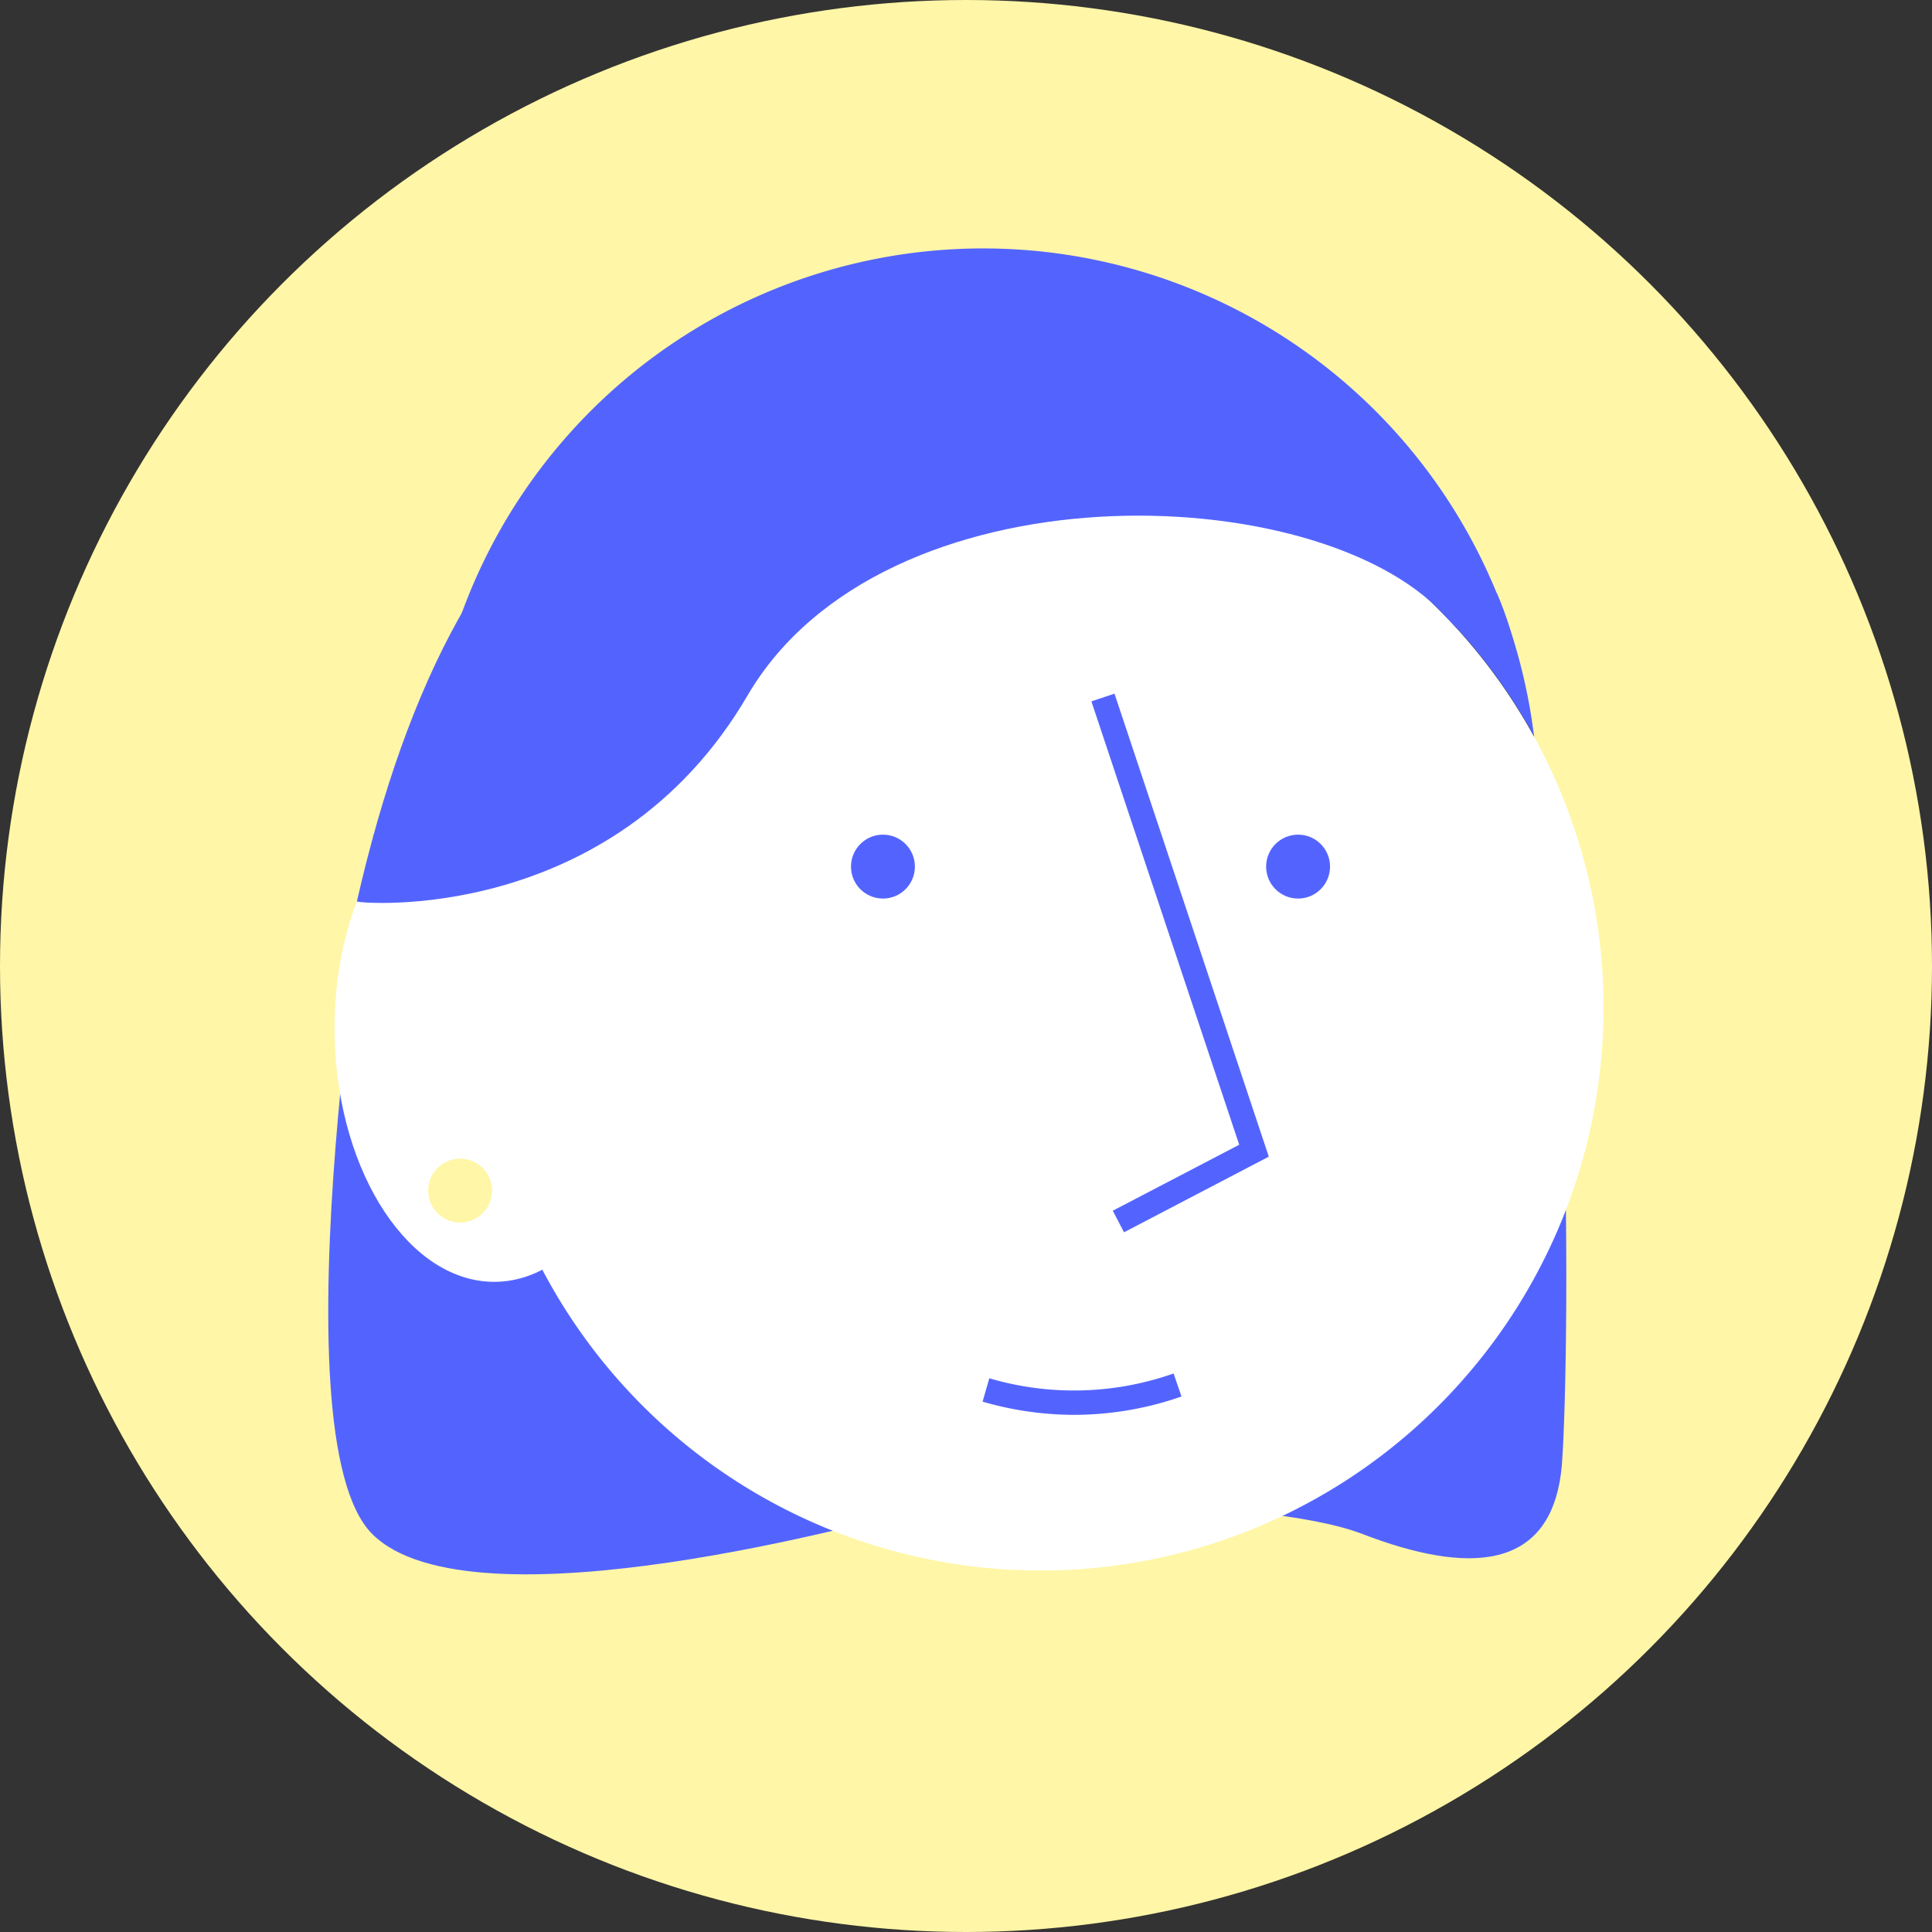 <?xml version="1.0" encoding="UTF-8"?> <svg xmlns="http://www.w3.org/2000/svg" viewBox="0 0 318 318"><rect x="0" y="0" width="318" height="318" fill="#333333" stroke="none"/> <defs> <style>.cls-1{fill:#fff6a7;}.cls-2{fill:#5364fe;}.cls-3{fill:#1e1c1a;}.cls-4{fill:#fff;}</style> </defs> <title>наталья</title> <g id="Слой_2" data-name="Слой 2"> <g id="Слой_1-2" data-name="Слой 1"> <circle class="cls-1" cx="159" cy="159" r="159"></circle> <path class="cls-2" d="M61.5,137.38s-16.66,98.68-.23,115.11,84.12-2.63,89.37-3.94,56.52-2.63,73.61,3.94,31.54,6.57,32.86-11.83,2.14-114-10.76-143.09"></path> <path class="cls-2" d="M252.49,121.15a92.67,92.67,0,0,0-173.82,47.1c0,.67,0,1.34.08,2a91.35,91.35,0,1,1,173.74-49.11Z"></path> <path class="cls-3" d="M253.16,132.23a91.35,91.35,0,0,1-174.41,38c0-.67-.07-1.34-.08-2a92.67,92.67,0,0,1,173.82-47.1A90,90,0,0,1,253.16,132.23Z"></path> <path class="cls-4" d="M173.71,258.47a92.67,92.67,0,0,1-95-88.21c0-.67-.07-1.34-.08-2a92.67,92.67,0,1,1,95,90.22Z"></path> <polygon class="cls-2" points="185.01 202.83 183.16 199.28 203.97 188.42 179.64 115.44 183.44 114.17 208.84 190.38 185.01 202.83"></polygon> <circle class="cls-2" cx="145.33" cy="142.64" r="5.26"></circle> <circle class="cls-2" cx="213.66" cy="142.64" r="5.26"></circle> <path class="cls-2" d="M176.81,232.88a54.6,54.6,0,0,1-15.08-2.17l1.11-3.85a49.35,49.35,0,0,0,30.33-.79l1.3,3.79A53.92,53.92,0,0,1,176.81,232.88Z"></path> <ellipse class="cls-4" cx="80.71" cy="170.25" rx="25.63" ry="40.74" transform="translate(-4.4 2.16) rotate(-1.49)"></ellipse> <path class="cls-2" d="M58.74,148.38c-.1.28,42,4.22,64.3-33.9s93.81-35.87,114.6-13.34-23.91-36.6-23.91-36.6S158.53,50.08,145.39,54,100.7,73.74,100.7,73.74C80.74,86.25,67.08,111.81,58.74,148.38Z"></path> <circle class="cls-1" cx="75.73" cy="195.97" r="5.26"></circle> </g> </g> </svg> 
